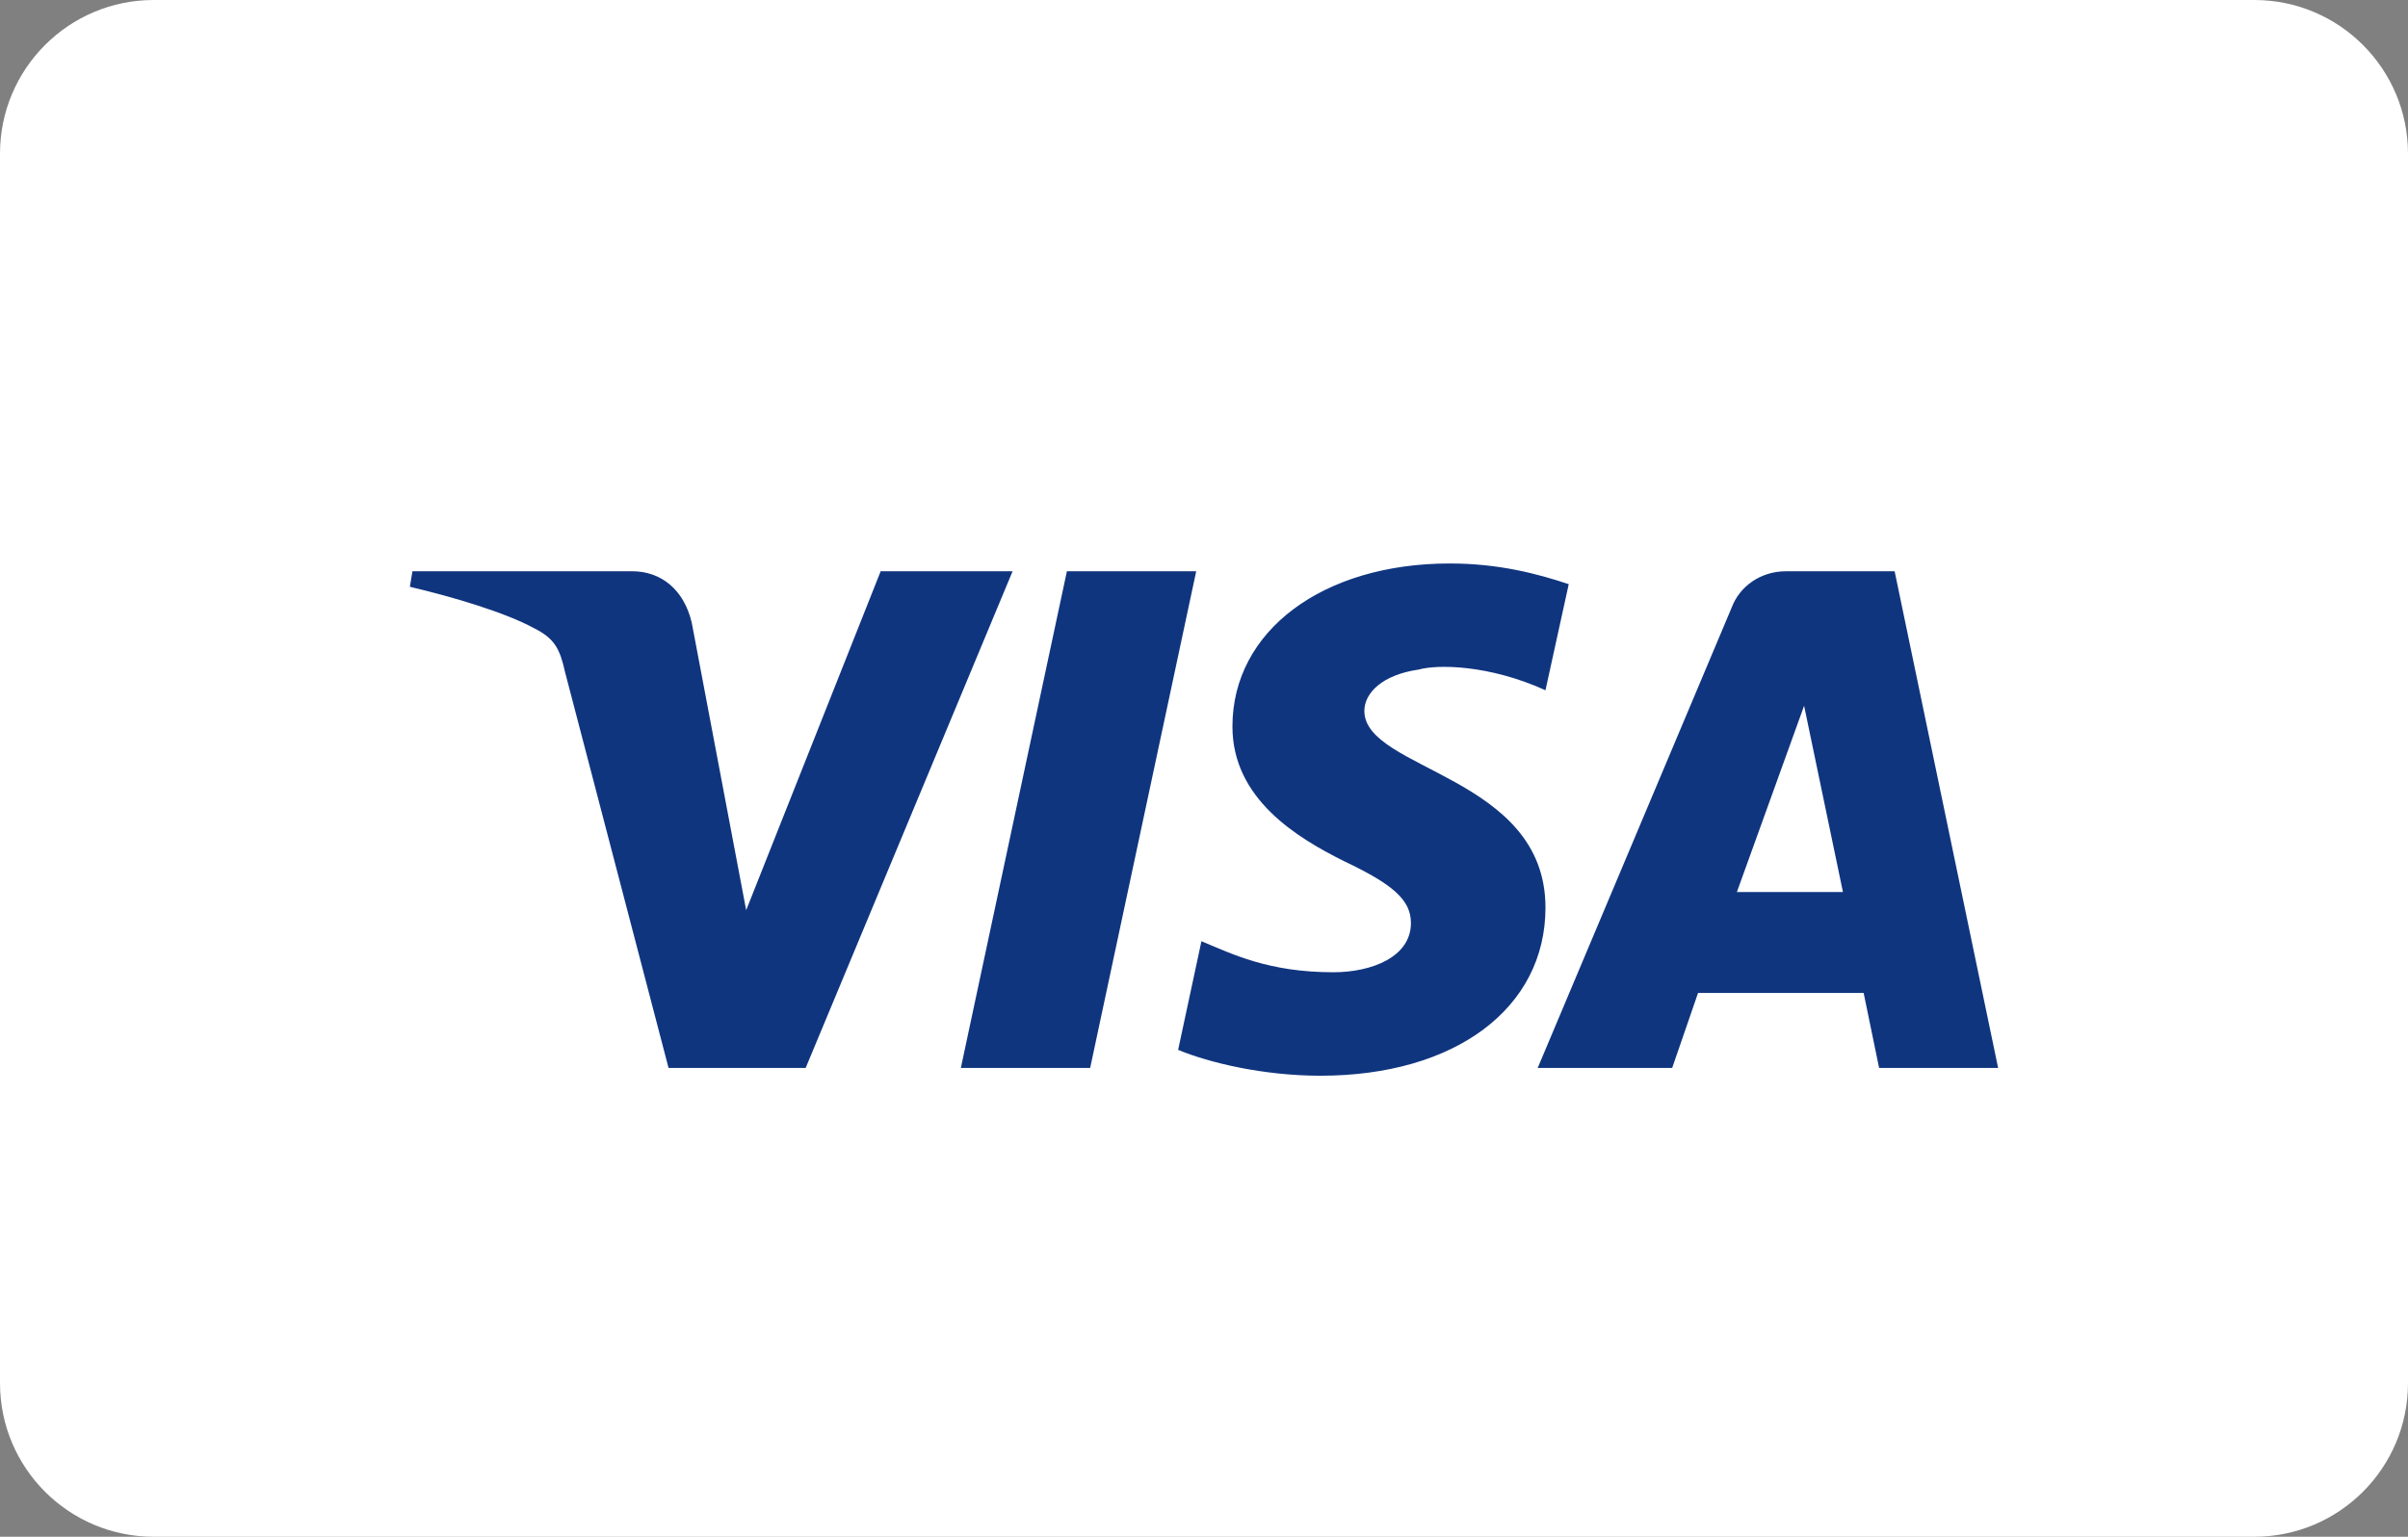 <?xml version="1.0" encoding="utf-8"?>
<svg xmlns="http://www.w3.org/2000/svg" xmlns:xlink="http://www.w3.org/1999/xlink" width="47" height="30" viewBox="0 0 47 30" version="1.1">
<rect x="0" y="0" width="47" height="30" fill="#808080" stroke="none"/>
<title>POS 1</title>
<desc>Created using Figma</desc>
<g id="Canvas" transform="translate(46027 13701)">
<g id="POS 1">
<g id="Rectangle">
<use xlink:href="#path0_fill" transform="translate(-46027 -13701)" fill="#FFFFFF"/>
</g>
<g id="POS-logo-01 2">
<g id="Vector">
<use xlink:href="#path1_fill" transform="translate(-46019 -13690)" fill="#10357F"/>
</g>
</g>
</g>
</g>
<defs>
<path id="path0_fill" d="M 0 3C 0 1.343 1.343 0 3 0L 44 0C 45.657 0 47 1.343 47 3L 47 27C 47 28.657 45.657 30 44 30L 3 30C 1.343 30 0 28.657 0 27L 0 3Z"/>
<path id="path1_fill" d="M 11.764 0.152L 7.725 9.848L 5.049 9.848L 3.029 2.121C 2.928 1.667 2.827 1.465 2.423 1.263C 1.868 0.96 0.858 0.657 -3.85197e-07 0.455L 0.05 0.152L 4.342 0.152C 4.897 0.152 5.352 0.505 5.503 1.162L 6.564 6.768L 9.189 0.152L 11.764 0.152ZM 22.165 6.717C 22.165 4.141 18.63 4.04 18.63 2.879C 18.63 2.525 18.984 2.172 19.691 2.071C 20.044 1.97 21.054 1.97 22.165 2.475L 22.619 0.404C 22.013 0.202 21.256 -7.70646e-07 20.296 -7.70646e-07C 17.823 -7.70646e-07 16.055 1.313 16.055 3.182C 16.055 4.596 17.318 5.354 18.226 5.808C 19.186 6.263 19.539 6.566 19.539 7.02C 19.539 7.677 18.782 7.98 18.024 7.98C 16.762 7.98 16.055 7.626 15.45 7.374L 14.995 9.495C 15.601 9.747 16.661 10 17.772 10C 20.397 10 22.165 8.687 22.165 6.717ZM 28.677 9.848L 31 9.848L 28.98 0.152L 26.86 0.152C 26.355 0.152 25.951 0.455 25.8 0.859L 22.013 9.848L 24.638 9.848L 25.143 8.384L 28.375 8.384L 28.677 9.848ZM 25.901 6.414L 27.213 2.778L 27.971 6.414L 25.901 6.414ZM 15.348 0.152L 13.278 9.848L 10.754 9.848L 12.824 0.152L 15.348 0.152Z"/>
</defs>
</svg>